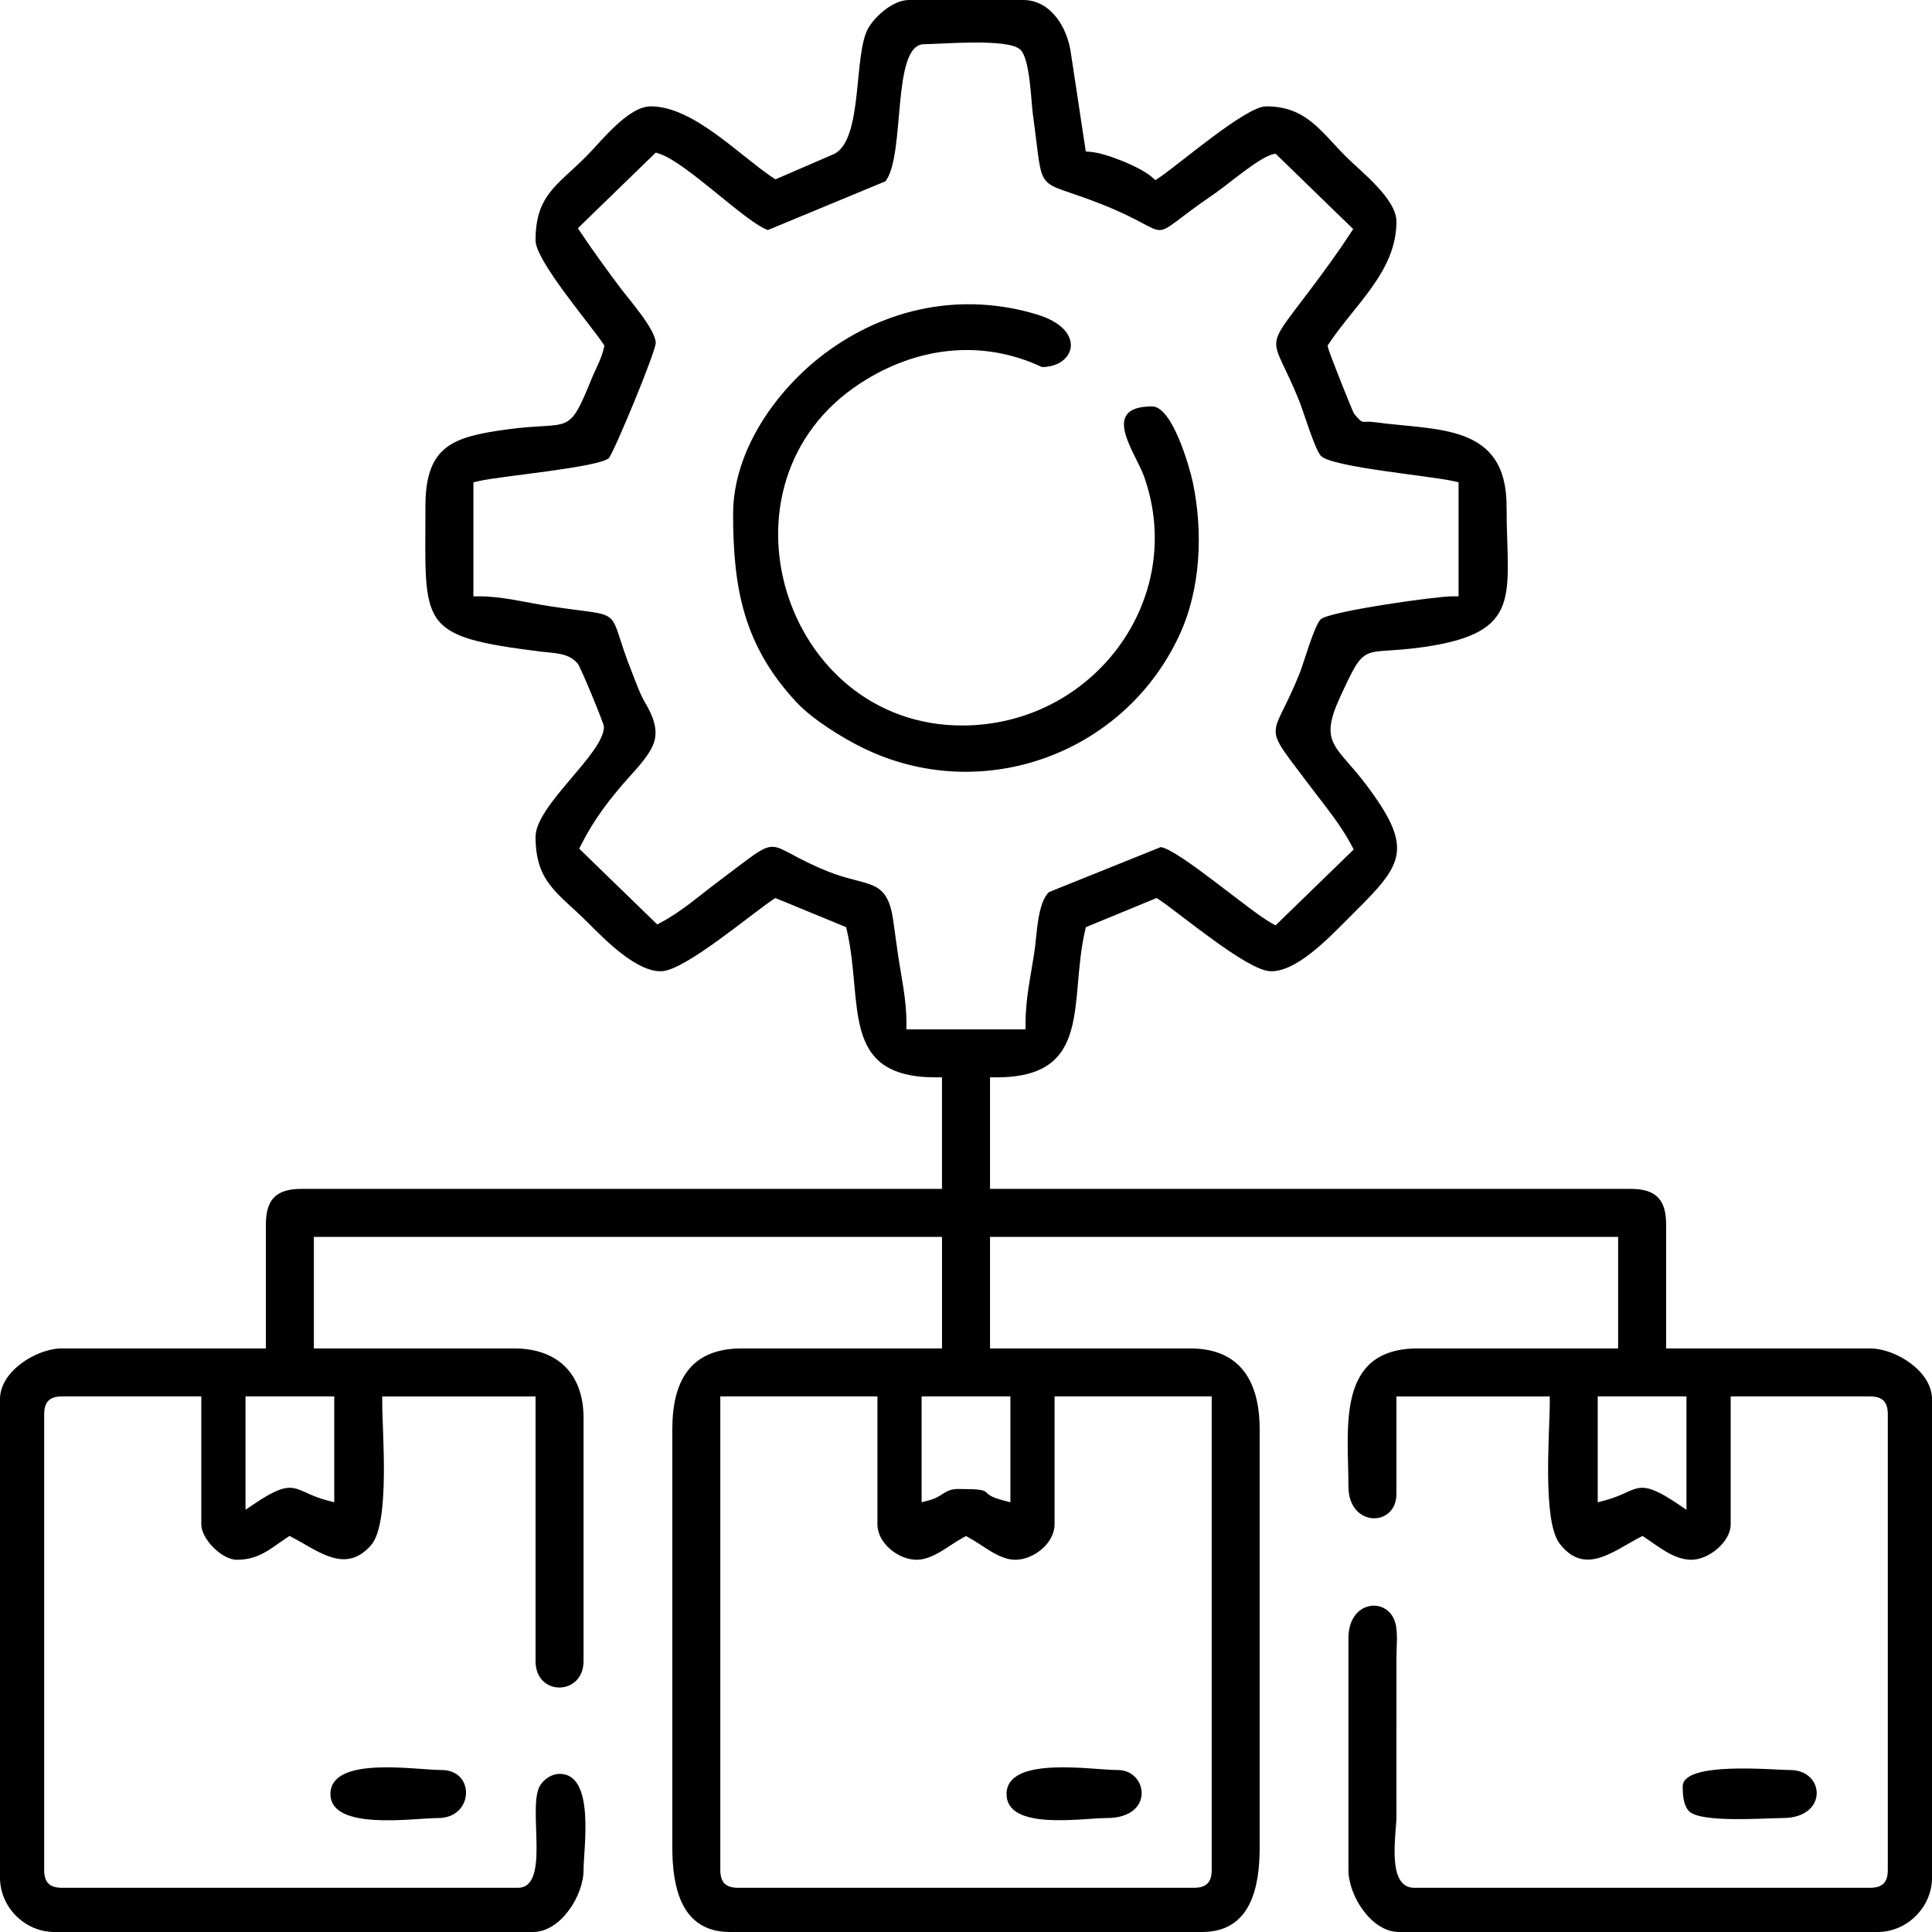 <?xml version="1.0" encoding="UTF-8"?>
<!DOCTYPE svg PUBLIC "-//W3C//DTD SVG 1.0//EN" "http://www.w3.org/TR/2001/REC-SVG-20010904/DTD/svg10.dtd">
<!-- Creator: CorelDRAW 2018 (64-Bit) -->
<svg xmlns="http://www.w3.org/2000/svg" xml:space="preserve" width="151px" height="151px" version="1.0" style="shape-rendering:geometricPrecision; text-rendering:geometricPrecision; image-rendering:optimizeQuality; fill-rule:evenodd; clip-rule:evenodd"
viewBox="0 0 726.84 726.84"
 xmlns:xlink="http://www.w3.org/1999/xlink">
 <defs>
  <style type="text/css">
   <![CDATA[
    .fil0 {fill:black}
   ]]>
  </style>
 </defs>
 <g id="Text">
  <g id="_2950891704912">
   <g>
    <path class="fil0" d="M633.05 672.08c0,2.93 0.21,7.21 2.47,9.39 4.55,4.4 28.79,2.5 35.13,2.5 17.21,0 15.99,-18.06 2.86,-18.06 -6.4,0 -40.46,-3.39 -40.46,6.17z"/>
   </g>
   <g>
    <path class="fil0" d="M378.68 674.94c0,13.86 28.39,9.03 37.61,9.03 18.32,0 15.48,-18.06 4.29,-18.06 -9.72,0 -41.9,-5.49 -41.9,9.03z"/>
   </g>
   <g>
    <path class="fil0" d="M124.32 674.94c0,13.97 31.37,9.03 40.47,9.03 13.56,0 14.02,-18.06 1.42,-18.06 -9.72,0 -41.89,-5.49 -41.89,9.03z"/>
   </g>
   <g>
    <path class="fil0" d="M275.8 193.37c0,28.26 4.1,49.71 23.95,70.92 5.95,6.35 16.84,13.12 24.68,16.98 44.43,21.9 98.26,2.82 119.23,-42.22 8.11,-17.41 8.99,-38.85 5.12,-57.46 -1.15,-5.53 -7.67,-28.69 -15.34,-28.69 -19.94,0 -6.21,17.39 -3.02,26.38 16.35,46.24 -19.29,93.66 -68.43,93.66 -67.43,0 -95.77,-91.23 -38.41,-128.69 21.44,-14.01 46.13,-16.65 68.42,-6.16 12.51,0 17.05,-14.06 -1.92,-19.79 -27.95,-8.46 -56.73,-2.67 -79.93,14.79 -18.29,13.76 -34.35,36.61 -34.35,60.28z"/>
   </g>
   <g>
    <path class="fil0" d="M341.84 0c-5.72,0.09 -12.14,5.65 -15,10.26 -5.94,9.58 -1.91,41.98 -12.97,47.64l-22.15 9.58 -1.09 -0.73c-12.78,-8.55 -29.87,-26.74 -45.82,-26.74 -8.54,0 -18.78,13.35 -24.38,18.95 -10.97,10.96 -18.95,14.53 -18.95,31.51 0,7.57 20.41,31.35 25.32,38.68l0.59 0.87 -0.24 1.01c-1.02,4.38 -2.98,7.52 -4.62,11.58 -8.95,22.01 -7.74,15.67 -31.61,18.92 -20.42,2.79 -30.87,6 -30.87,28.98 0,45.18 -3.31,48.82 43.72,54.67 4.84,0.6 10.21,0.38 13.61,4.53 1.03,1.26 9.83,22.43 9.83,23.68 0,10.19 -25.73,29.53 -25.73,41.44 0,17.22 8.58,21.16 19.66,32.24 6.1,6.09 18.45,18.92 27.99,18.3 8.85,-0.58 33.24,-21.28 41.5,-26.81l1.06 -0.72 26.63 10.97 0.28 1.2c6.33,27.18 -2.96,55.3 33.38,55.3l2.41 0 0 41.96 -241.05 0c-9.37,0 -13.31,3.95 -13.31,13.32l0 46.7 -76.71 0c-9.56,0 -23.21,8.52 -23.32,18.9l0 180.37c0.1,10.98 9.3,20.17 20.25,20.28l180.38 0c10.39,-0.11 18.91,-13.76 18.91,-23.32 0,-8.25 4.47,-36.18 -9.03,-36.18 -2.81,0 -5.6,1.84 -7.15,4.11 -5.33,7.8 4.15,38.76 -8.57,38.76l-171.47 0c-4.64,0 -6.7,-2.05 -6.7,-6.69l0 -171.48c0,-4.64 2.06,-6.69 6.7,-6.69l52.41 0 0 48.13c0,5.6 7.84,13.32 13.32,13.32 8.27,0 12.28,-3.89 18.67,-8.17l1.19 -0.8 1.27 0.67c9.94,5.26 19.89,13.66 29.39,2.85 7.25,-8.26 4.23,-42.29 4.23,-53.59l0 -2.41 57.68 0 0 99.58c0,13.4 18.06,13.08 18.06,0l0 -91.46c0,-16.52 -9.65,-26.18 -26.17,-26.18l-75.29 0 0 -41.96 236.31 0 0 41.96 -75.28 0c-19.54,0 -26.18,12.39 -26.18,30.47l0 157.19c0,15.08 3.33,31.89 21.68,31.89l177.61 0c18.36,0 21.68,-16.81 21.68,-31.89l0 -157.19c0,-17.7 -7.04,-30.47 -26.17,-30.47l-75.28 0 0 -41.96 236.3 0 0 41.96 -75.28 0c-31.01,0 -26.18,29.95 -26.18,51.9 0,15.58 18.06,15.42 18.06,2.86l0 -36.7 57.68 0 0 2.41c0,11.31 -2.86,44.37 3.7,52.93 9.27,12.1 19.71,3.21 29.93,-2.19l1.26 -0.67 1.2 0.8c5.11,3.42 10.76,8.17 17.24,8.17 6.36,0 14.74,-6.64 14.74,-13.32l0 -48.13 52.42 0c4.64,0 6.69,2.05 6.69,6.69l0 171.48c0,4.64 -2.05,6.69 -6.69,6.69l-171.48 0c-10.57,0 -6.69,-20.31 -6.69,-26.7l0.01 -60.02c0,-4.02 0.62,-9.25 -0.47,-13.08 -2.75,-9.72 -17.6,-8.64 -17.6,5.94l0 87.17c0,9.56 8.52,23.21 18.9,23.32l180.37 0c10.98,-0.11 20.17,-9.3 20.28,-20.26l0 -180.37c-0.11,-10.4 -13.76,-18.92 -23.32,-18.92l-76.71 0 0 -46.7c0,-9.37 -3.95,-13.32 -13.32,-13.32l-241.04 0 0 -41.96 2.4 0c36.56,0 27.19,-28.69 33.38,-55.3l0.28 -1.2 26.63 -10.97 1.07 0.72c8.26,5.53 32.64,26.23 41.49,26.81 9.55,0.62 21.9,-12.21 27.99,-18.3 21.2,-21.19 27.75,-25.98 8.3,-51.81 -11.22,-14.89 -17.95,-15.34 -9.88,-32.9 10.09,-21.97 7.75,-15.52 31.45,-18.93 38.01,-5.46 31.23,-19.66 31.23,-52.92 0,-31.39 -26.13,-28.44 -49.6,-31.68 -5.17,-0.72 -3.96,1.36 -7.71,-3.1 -0.54,-0.58 -9.36,-22.83 -9.79,-24.7l-0.24 -1.01 0.58 -0.87c10.01,-14.94 25.32,-27.21 25.32,-45.82 0,-8.53 -13.34,-18.77 -18.94,-24.37 -9.65,-9.65 -15.04,-18.95 -30.1,-18.95 -7.62,0 -32.61,21.72 -40.1,26.74l-1.53 1.02 -1.39 -1.2c-4.37,-3.8 -17.14,-8.94 -22.91,-9.42l-1.9 -0.16 -5.73 -37.84c-1.48,-9.08 -7.49,-19.05 -17.72,-19.15l-43.19 0zm-70.85 703.52l0 -178.17 59.11 0 0 48.13c0,7.14 7.93,13.32 14.74,13.32 6.31,0 12.14,-5.49 17.45,-8.3l1.13 -0.6 1.12 0.6c5.31,2.81 11.15,8.3 17.46,8.3 6.81,0 14.74,-6.18 14.74,-13.32l0 -48.13 59.11 0 0 178.17c0,4.64 -2.05,6.69 -6.69,6.69l-171.48 0c-4.64,0 -6.69,-2.05 -6.69,-6.69zm330.09 -138.34l0 -39.83 33.39 0 0 42.64 -3.74 -2.51c-15.26,-10.23 -14.52,-4.34 -26.62,-1.11l-3.03 0.81zm-254.36 0l0 -39.83 33.4 0 0 39.83 -3.03 -0.81c-10.1,-2.69 -1.09,-4.2 -16.53,-4.2 -5.3,0 -5.76,2.85 -10.82,4.2l-3.02 0.81zm-254.36 2.81l0 -42.64 33.39 0 0 39.83 -3.02 -0.81c-12.1,-3.23 -11.36,-9.12 -26.63,1.11l-3.74 2.51zm196.54 -481.45l44.21 -18.33c7.69,-9.9 2.14,-51.59 14.59,-51.59 6.38,0 31.64,-2.34 36.17,2.07 3.68,3.57 3.99,19.13 4.72,24.38 4.37,31.61 -0.15,23.46 25.75,33.72 30.16,11.94 14.3,15.33 42.32,-3.74 5.19,-3.53 16.66,-13.51 21.89,-14.91l1.32 -0.34 29.22 28.38 -1.09 1.66c-4.63,7.08 -9.59,13.85 -14.66,20.62 -18.65,24.88 -15.05,16.3 -4.57,42.34 1.69,4.21 5.83,18.12 8.15,20.7 3.82,4.23 41.62,7.57 49.95,9.52l1.86 0.43 0 42.9 -2.4 0c-6.31,0 -45.53,5.58 -49.34,8.53 -2.5,2.16 -6.48,16.5 -8.03,20.38 -10.68,26.61 -14.95,17.35 4.58,43.38 5.28,7.03 10.77,13.54 14.9,21.35l0.84 1.59 -29.39 28.55 -1.56 -0.85c-8.22,-4.53 -34.89,-27.65 -41.64,-28.59l-41.97 16.89c-4.38,3.72 -4.66,16.3 -5.44,21.66 -1.37,9.32 -3.45,18.11 -3.45,27.61l0 2.41 -44.82 0 0 -2.41c0,-9.19 -1.97,-17.38 -3.27,-26.38 -0.59,-4.17 -1.15,-8.34 -1.75,-12.51 -2.35,-15.95 -9.66,-12.17 -24.33,-18.04 -26.17,-10.47 -15.47,-15.74 -41.72,3.94 -6.83,5.12 -13.61,11.12 -21.15,15.1l-1.54 0.82 -29.35 -28.5 0.8 -1.58c4.78,-9.42 10.46,-16.87 17.41,-24.71 3.41,-3.85 8.84,-9.37 10.15,-14.44 1.25,-4.89 -1.01,-9.87 -3.45,-14 -2.11,-3.56 -3.4,-7.47 -4.93,-11.29 -10.49,-26.16 -1.1,-20.57 -31.42,-25.25 -8.32,-1.29 -17.57,-3.66 -25.95,-3.66l-2.41 0 0 -42.9 1.86 -0.43c8.54,-1.99 45.22,-5.13 49.15,-8.7 2.61,-3.86 17.41,-39.65 17.58,-43.26 0,-5.06 -10.04,-16.4 -13.19,-20.6 -5.16,-6.86 -10.21,-13.8 -14.98,-20.94l-1.12 -1.66 29.31 -28.46 1.37 0.45c10.16,3.28 32.65,25.97 40.82,28.69z"/>
   </g>
  </g>
 </g>
</svg>
